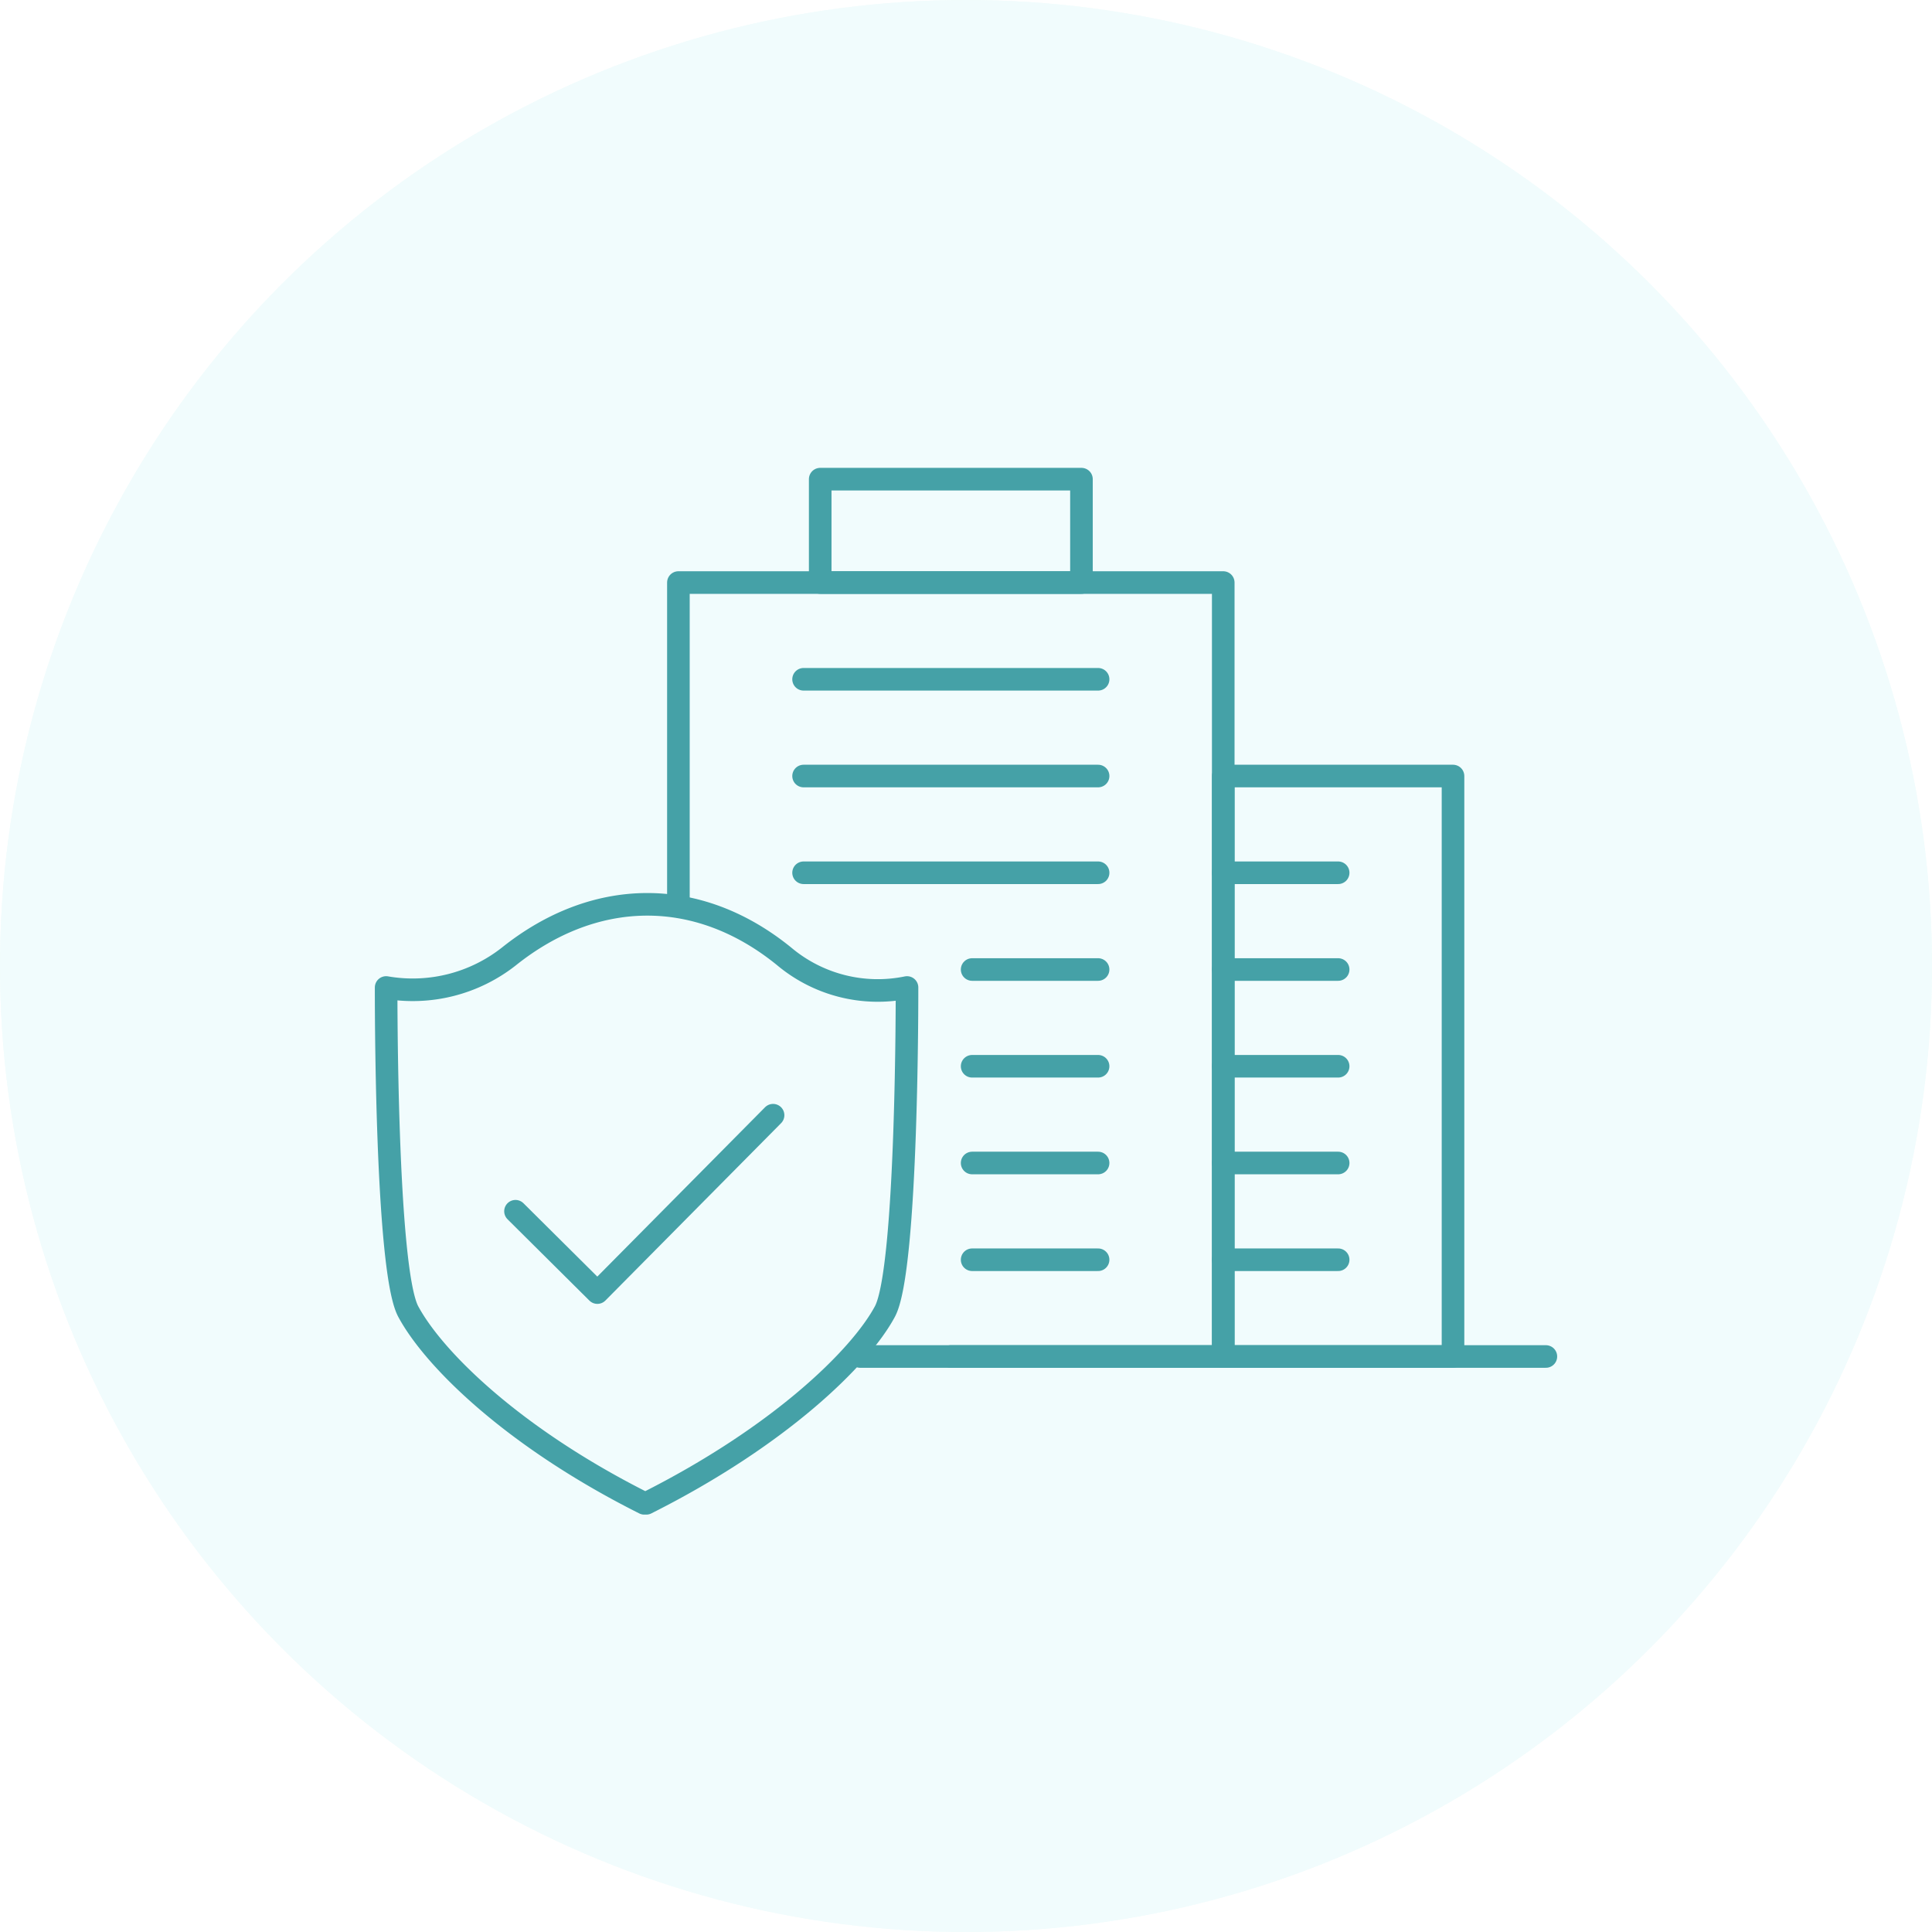 <svg xmlns="http://www.w3.org/2000/svg" xmlns:xlink="http://www.w3.org/1999/xlink" width="171" height="171" viewBox="0 0 171 171">
  <defs>
    <clipPath id="clip-path">
      <rect id="Rectángulo_284" data-name="Rectángulo 284" width="105.53" height="93.528" fill="none" stroke="#45a1a7" stroke-width="2"/>
    </clipPath>
  </defs>
  <g id="Elipse_109" data-name="Elipse 109" fill="#67dfe4" stroke="#67dfe4" stroke-width="1" opacity="0.09">
    <circle cx="85.5" cy="85.5" r="85.5" stroke="none"/>
    <circle cx="85.5" cy="85.5" r="85" fill="none"/>
  </g>
  <g id="Grupo_526" data-name="Grupo 526" transform="translate(32.735 40.969)">
    <path id="Trazado_320" data-name="Trazado 320" d="M181.776,99.15V70.5H230V139H205.889" transform="translate(-154.466 -59.908)" fill="none" stroke="#45a1a7" stroke-linecap="round" stroke-linejoin="round" stroke-width="2"/>
    <rect id="Rectángulo_282" data-name="Rectángulo 282" width="20.335" height="51.376" transform="translate(75.535 27.717)" fill="none" stroke="#45a1a7" stroke-linecap="round" stroke-linejoin="round" stroke-width="2"/>
    <g id="Grupo_521" data-name="Grupo 521">
      <g id="Grupo_520" data-name="Grupo 520" clip-path="url(#clip-path)">
        <rect id="Rectángulo_283" data-name="Rectángulo 283" width="23.123" height="9.151" transform="translate(39.861 1.441)" fill="none" stroke="#45a1a7" stroke-linecap="round" stroke-linejoin="round" stroke-width="2"/>
      </g>
    </g>
    <line id="Línea_180" data-name="Línea 180" x2="26.068" transform="translate(38.389 19.154)" fill="none" stroke="#45a1a7" stroke-linecap="round" stroke-linejoin="round" stroke-width="2"/>
    <line id="Línea_181" data-name="Línea 181" x2="26.068" transform="translate(38.389 27.717)" fill="none" stroke="#45a1a7" stroke-linecap="round" stroke-linejoin="round" stroke-width="2"/>
    <line id="Línea_182" data-name="Línea 182" x2="26.068" transform="translate(38.389 36.279)" fill="none" stroke="#45a1a7" stroke-linecap="round" stroke-linejoin="round" stroke-width="2"/>
    <line id="Línea_183" data-name="Línea 183" x2="11.148" transform="translate(53.308 44.842)" fill="none" stroke="#45a1a7" stroke-linecap="round" stroke-linejoin="round" stroke-width="2"/>
    <line id="Línea_184" data-name="Línea 184" x2="11.148" transform="translate(53.308 53.405)" fill="none" stroke="#45a1a7" stroke-linecap="round" stroke-linejoin="round" stroke-width="2"/>
    <line id="Línea_185" data-name="Línea 185" x2="11.148" transform="translate(53.308 61.967)" fill="none" stroke="#45a1a7" stroke-linecap="round" stroke-linejoin="round" stroke-width="2"/>
    <line id="Línea_186" data-name="Línea 186" x2="11.148" transform="translate(53.308 70.53)" fill="none" stroke="#45a1a7" stroke-linecap="round" stroke-linejoin="round" stroke-width="2"/>
    <line id="Línea_187" data-name="Línea 187" x2="10.168" transform="translate(75.536 36.279)" fill="none" stroke="#45a1a7" stroke-linecap="round" stroke-linejoin="round" stroke-width="2"/>
    <line id="Línea_188" data-name="Línea 188" x2="10.168" transform="translate(75.536 44.842)" fill="none" stroke="#45a1a7" stroke-linecap="round" stroke-linejoin="round" stroke-width="2"/>
    <line id="Línea_189" data-name="Línea 189" x2="10.168" transform="translate(75.536 53.405)" fill="none" stroke="#45a1a7" stroke-linecap="round" stroke-linejoin="round" stroke-width="2"/>
    <line id="Línea_190" data-name="Línea 190" x2="10.168" transform="translate(75.536 61.967)" fill="none" stroke="#45a1a7" stroke-linecap="round" stroke-linejoin="round" stroke-width="2"/>
    <line id="Línea_191" data-name="Línea 191" x2="10.168" transform="translate(75.536 70.53)" fill="none" stroke="#45a1a7" stroke-linecap="round" stroke-linejoin="round" stroke-width="2"/>
    <g id="Grupo_523" data-name="Grupo 523">
      <g id="Grupo_522" data-name="Grupo 522" clip-path="url(#clip-path)">
        <line id="Línea_192" data-name="Línea 192" x2="60.696" transform="translate(43.393 79.093)" fill="none" stroke="#45a1a7" stroke-linecap="round" stroke-linejoin="round" stroke-width="2"/>
      </g>
    </g>
    <path id="Trazado_321" data-name="Trazado 321" d="M85.805,392.779l7.247,7.2,15.551-15.7" transform="translate(-72.914 -326.542)" fill="none" stroke="#45a1a7" stroke-linecap="round" stroke-linejoin="round" stroke-width="2"/>
    <g id="Grupo_525" data-name="Grupo 525">
      <g id="Grupo_524" data-name="Grupo 524" clip-path="url(#clip-path)">
        <path id="Trazado_322" data-name="Trazado 322" d="M44.813,264.676a12.884,12.884,0,0,0,10.88,2.76s.068,24.906-1.955,28.677c-2.214,4.127-9.4,11.089-21.123,16.977h-.175c-11.726-5.888-18.68-12.85-20.894-16.977-2.023-3.771-1.955-28.677-1.955-28.677a13.759,13.759,0,0,0,10.88-2.76C27.934,258.719,37.042,258.366,44.813,264.676Z" transform="translate(-8.149 -221.002)" fill="none" stroke="#45a1a7" stroke-linecap="round" stroke-linejoin="round" stroke-width="2"/>
      </g>
    </g>
  </g>
</svg>
